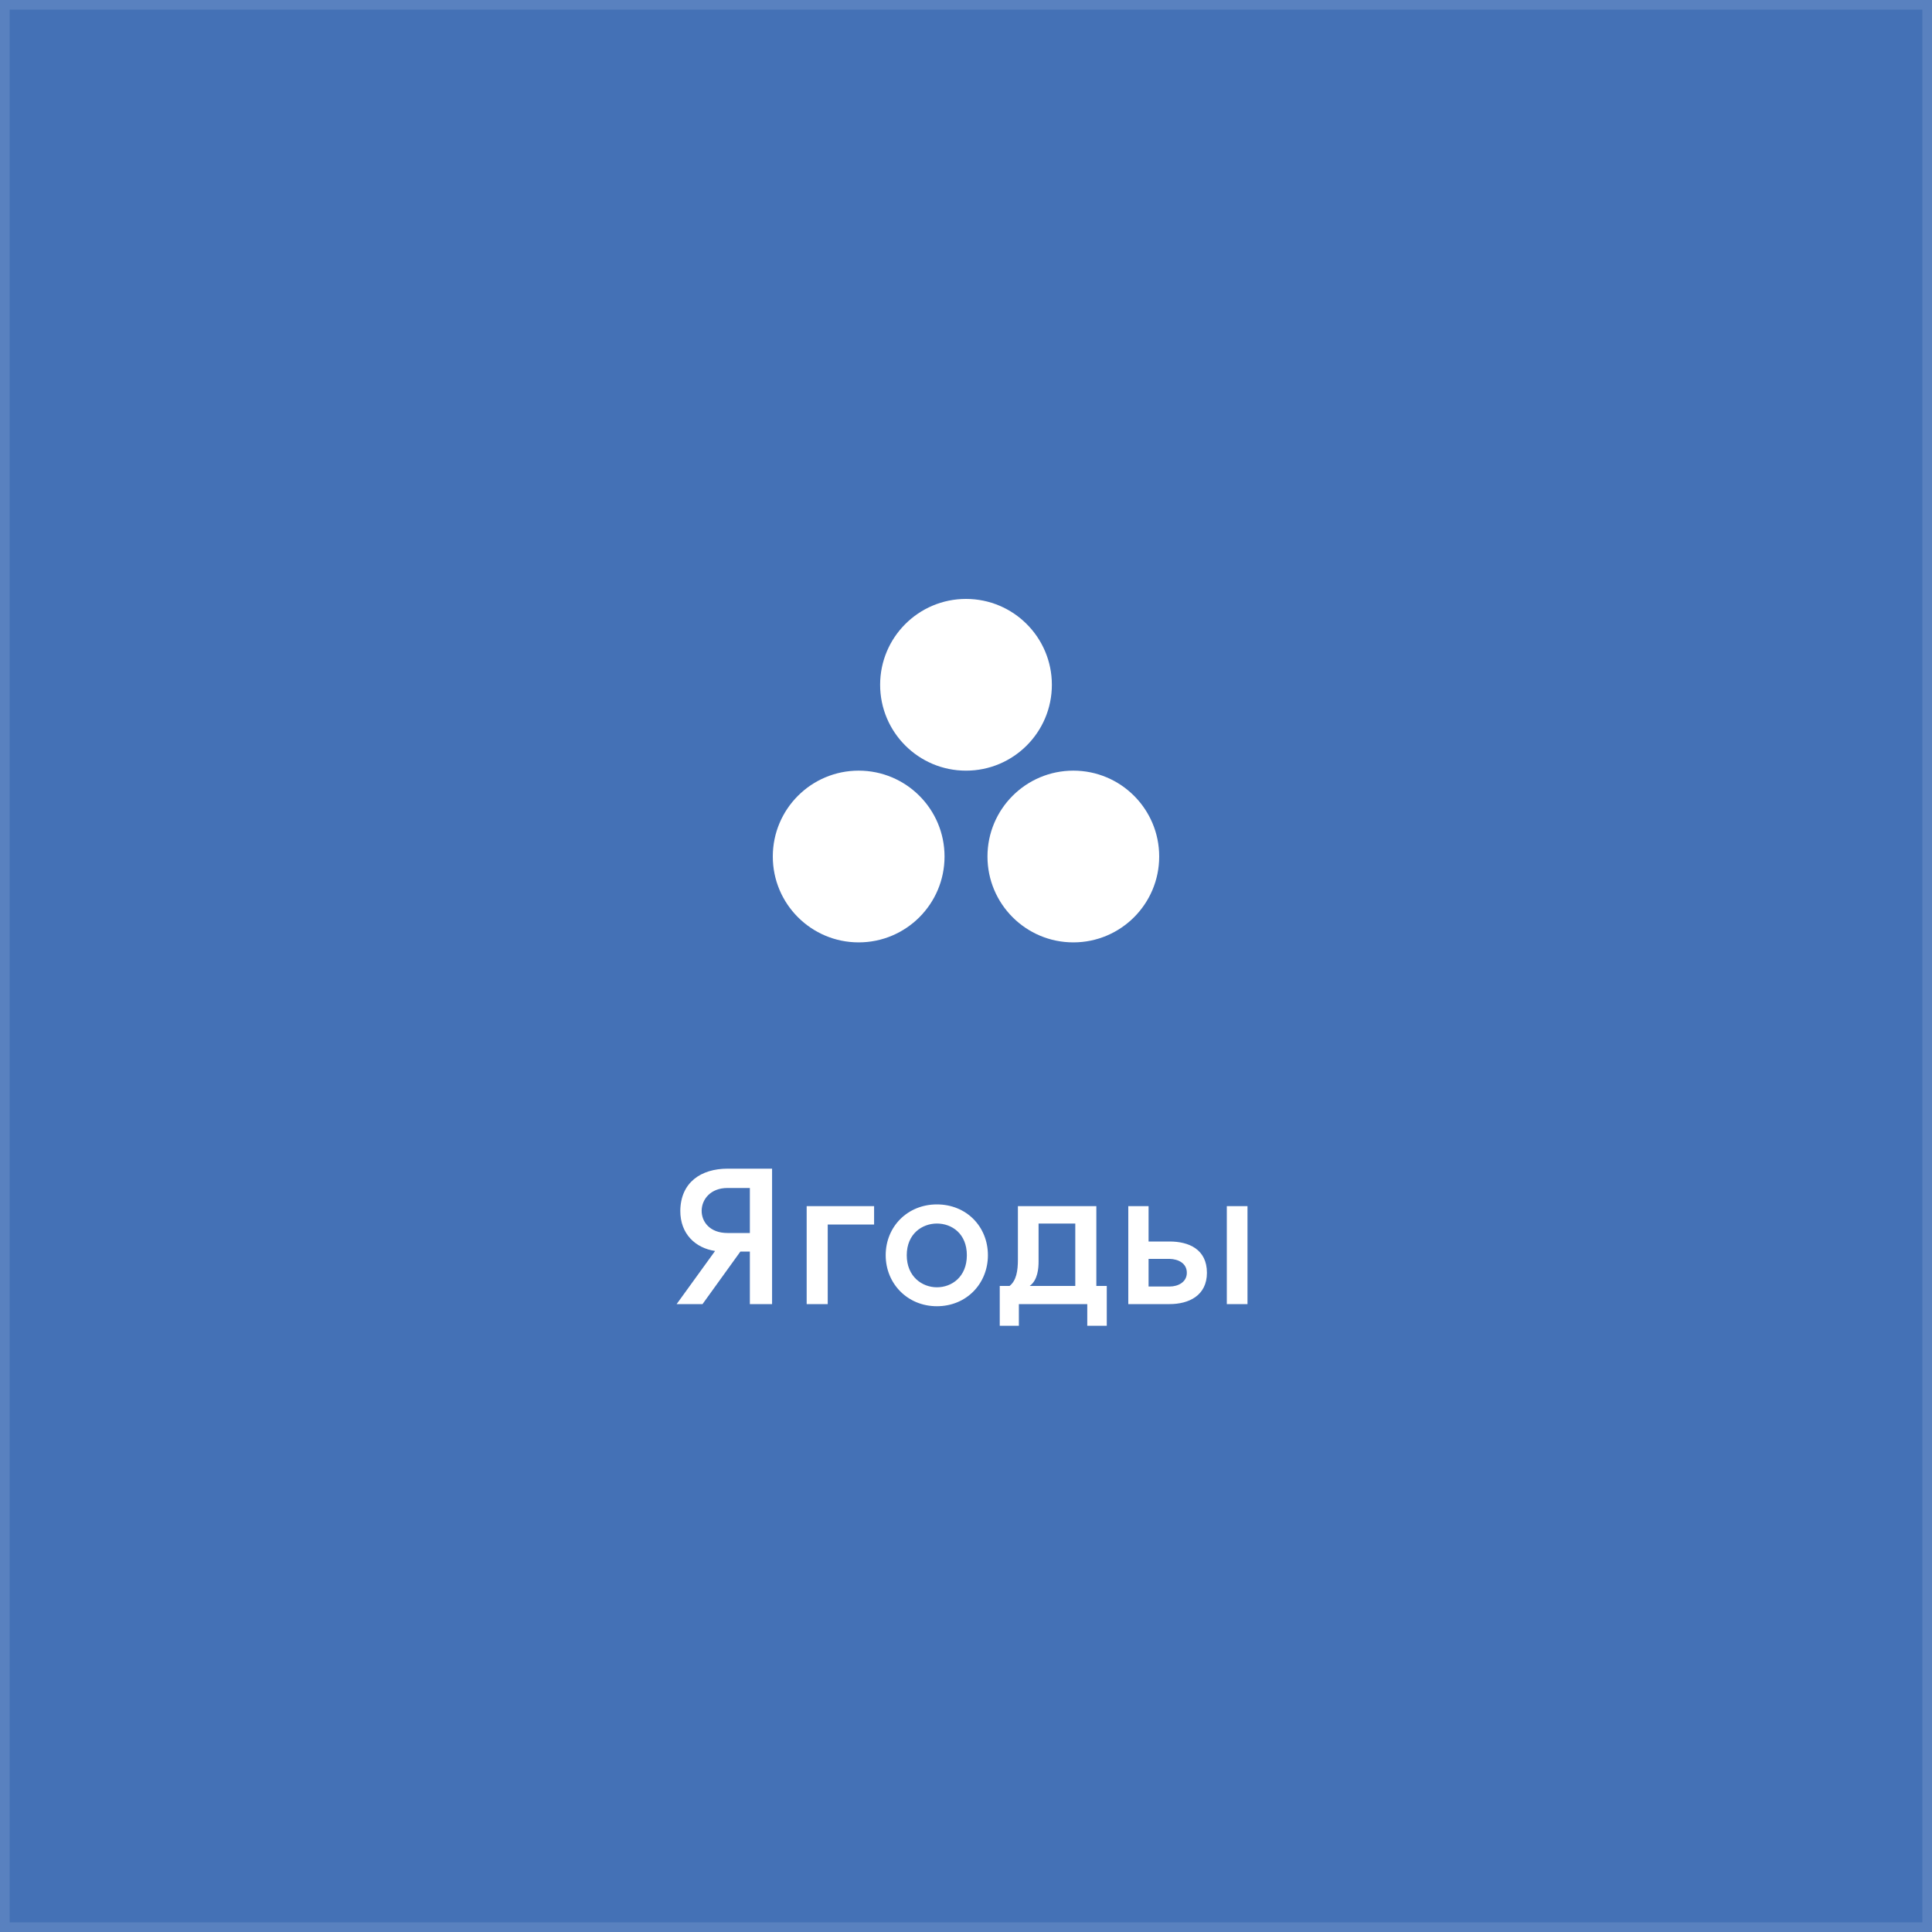 <?xml version="1.0" encoding="UTF-8"?> <svg xmlns="http://www.w3.org/2000/svg" width="200" height="200" viewBox="0 0 200 200" fill="none"><rect x="0" y="0" width="200" height="200" fill="#333333" stroke="none"/> <g clip-path="url(#clip0_386_7)"> <path d="M0 0H200V200H0V0Z" fill="#4471B6"></path> <path d="M199.5 0.5H0.5V199.5H199.5V0.5Z" stroke="#B1C4E2" stroke-opacity="0.2"></path> <path d="M88.889 97.555C93.798 97.555 97.778 93.575 97.778 88.666C97.778 83.757 93.798 79.777 88.889 79.777C83.98 79.777 80 83.757 80 88.666C80 93.575 83.98 97.555 88.889 97.555Z" fill="white"></path> <path d="M111.112 97.555C116.021 97.555 120 93.575 120 88.666C120 83.757 116.021 79.777 111.112 79.777C106.202 79.777 102.223 83.757 102.223 88.666C102.223 93.575 106.202 97.555 111.112 97.555Z" fill="white"></path> <path d="M100 79.778C104.909 79.778 108.889 75.798 108.889 70.889C108.889 65.98 104.909 62 100 62C95.091 62 91.111 65.98 91.111 70.889C91.111 75.798 95.091 79.778 100 79.778Z" fill="white"></path> <path d="M70.045 135H72.725L76.645 129.56H77.625V135H79.925V120.98H75.325C72.565 120.98 70.465 122.4 70.425 125.32C70.405 127.74 72.005 129.2 74.025 129.5L70.045 135ZM75.305 127.64C71.665 127.64 71.825 122.98 75.305 122.98H77.625V127.64H75.305ZM83.506 135H85.686V126.76H90.486V124.86H83.506V135ZM93.867 129.94C93.867 127.7 95.487 126.66 96.987 126.66C98.527 126.66 100.088 127.7 100.088 129.94C100.088 132.18 98.527 133.26 96.987 133.26C95.487 133.26 93.867 132.18 93.867 129.94ZM102.268 129.94C102.268 126.98 100.048 124.68 96.987 124.68C93.947 124.68 91.687 126.98 91.687 129.94C91.687 132.88 93.947 135.22 96.987 135.22C100.048 135.22 102.268 132.88 102.268 129.94ZM113.493 124.86H105.373V130.38C105.373 131.56 105.213 132.56 104.513 133.12H103.493V137.24H105.473V135H112.553V137.24H114.573V133.12H113.493V124.86ZM106.593 133.12C107.433 132.52 107.513 131.28 107.513 130.58V126.66H111.313V133.12H106.593ZM118.9 124.86H116.8V135H121.08C123.06 135 124.94 134.12 124.94 131.76C124.94 129.32 123.06 128.52 121.08 128.52H118.9V124.86ZM121.08 130.32C121.96 130.34 122.86 130.76 122.86 131.76C122.86 132.72 121.96 133.18 121.08 133.18H118.9V130.32H121.08ZM127 135H129.14V124.86H127V135Z" fill="white"></path> </g> <defs> <clipPath id="clip0_386_7"> <rect width="200" height="200" fill="white"></rect> </clipPath> </defs> </svg> 